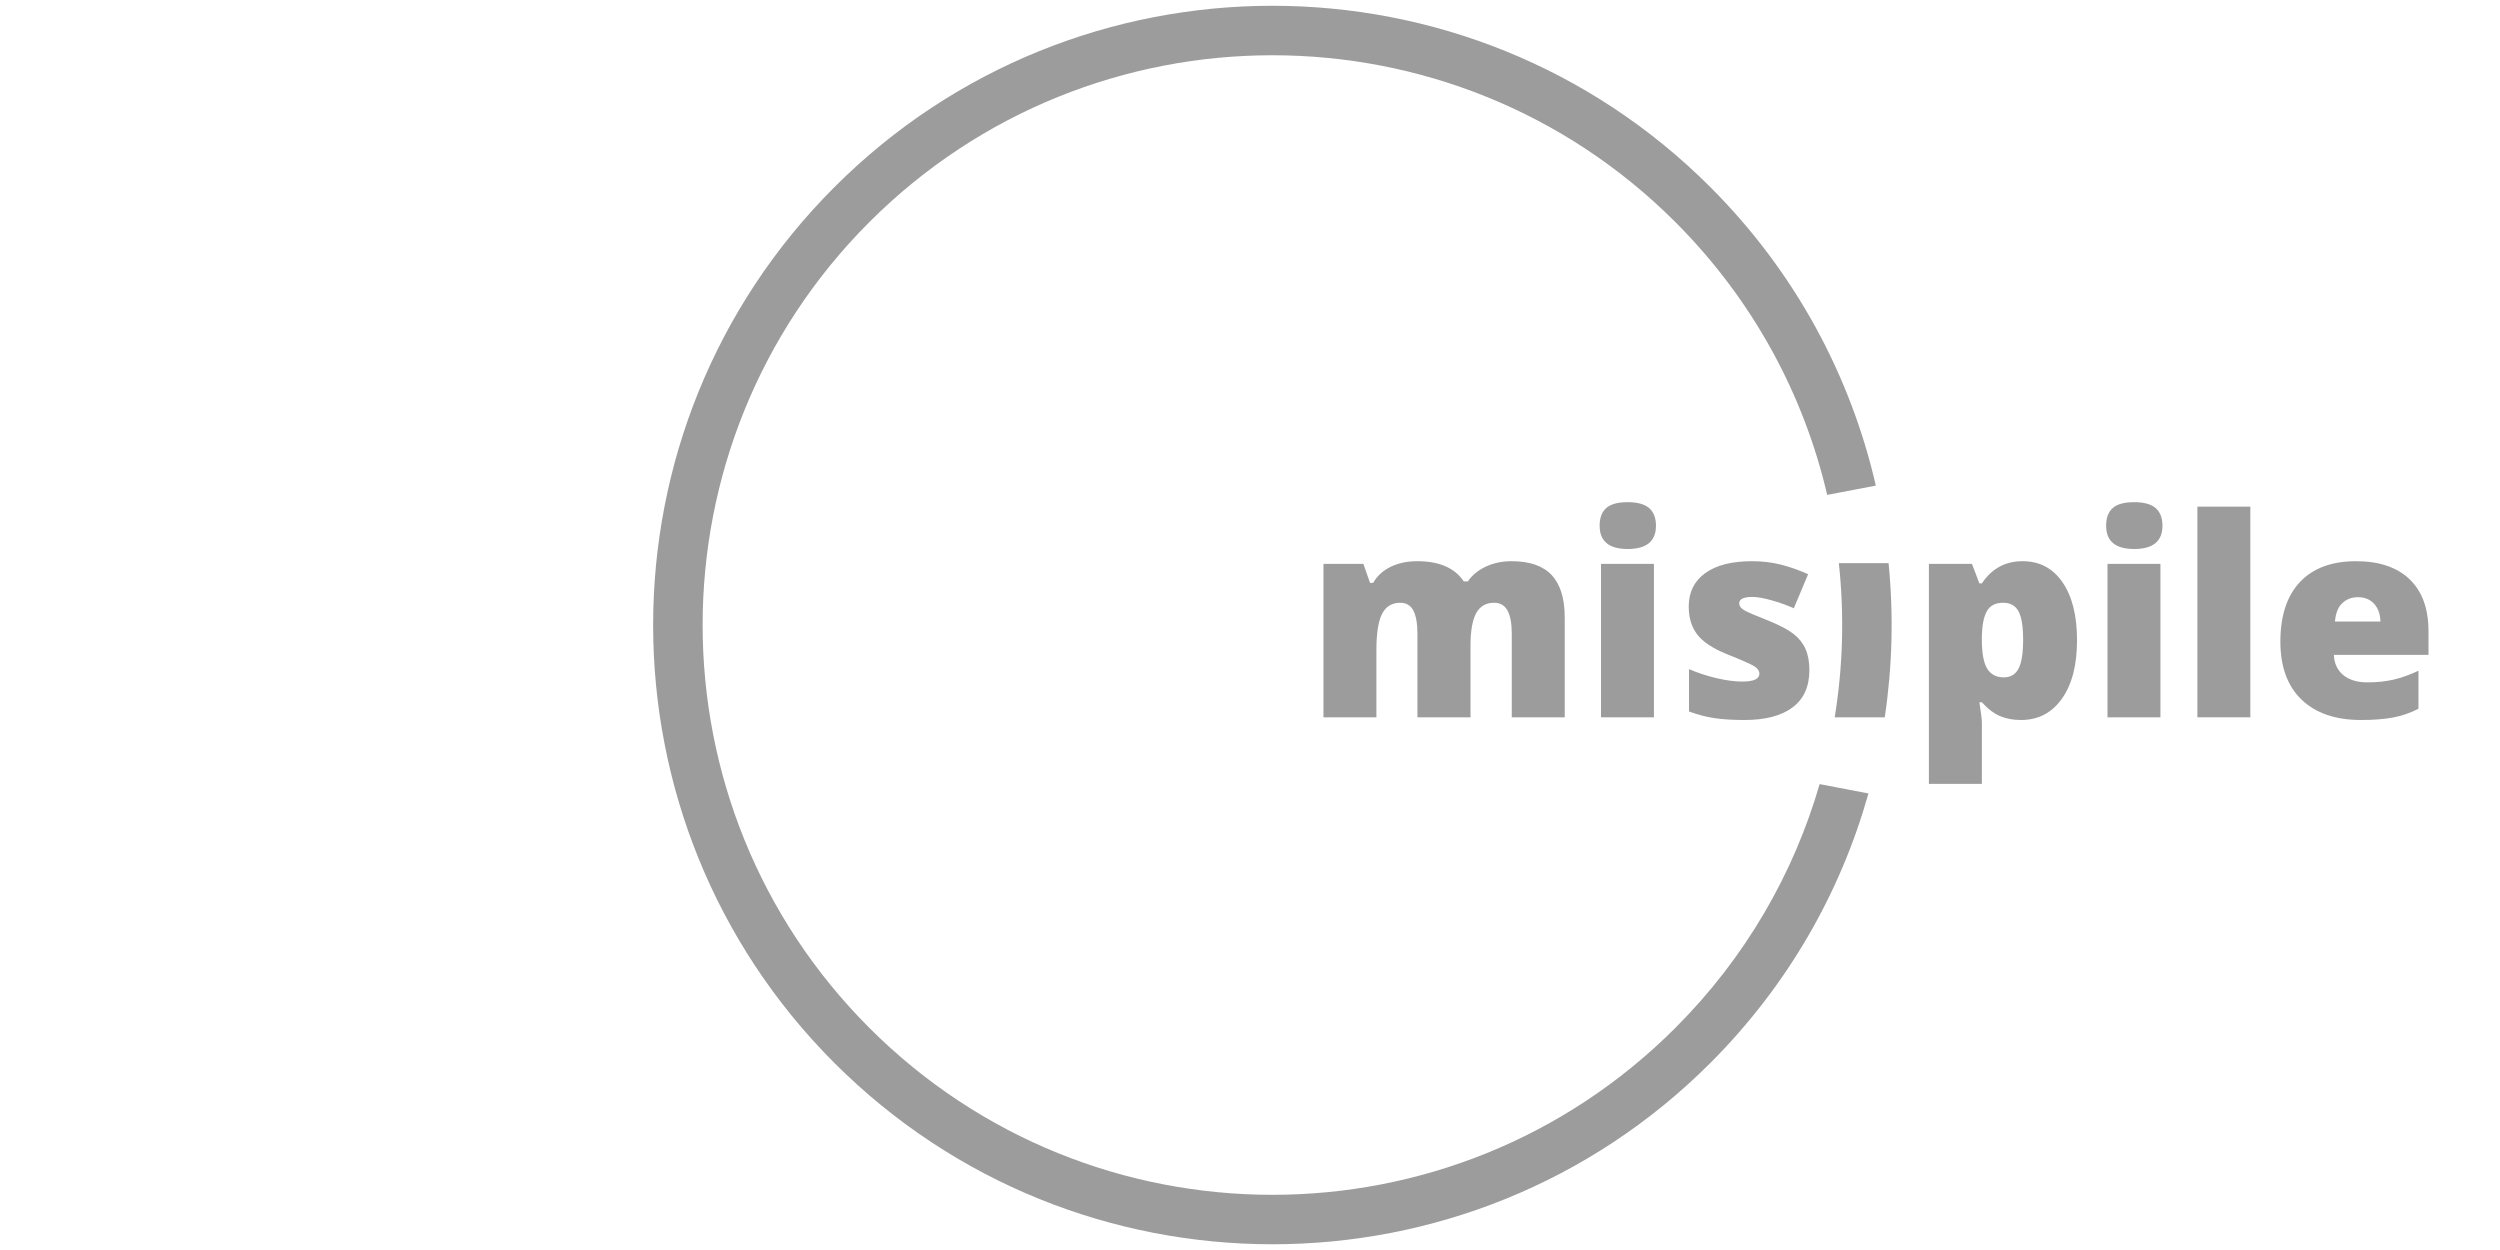 <?xml version="1.0" standalone="no"?>
<!DOCTYPE svg PUBLIC "-//W3C//DTD SVG 1.1//EN" "http://www.w3.org/Graphics/SVG/1.1/DTD/svg11.dtd">
<!--Generator: Xara Designer (www.xara.com), SVG filter version: 3.0.2.3-->
<svg stroke-width="0.501" stroke-linejoin="bevel" fill-rule="evenodd" xmlns:xlink="http://www.w3.org/1999/xlink" xmlns="http://www.w3.org/2000/svg" version="1.1" overflow="visible" width="75pt" height="37.5pt" viewBox="0 0 75 37.5">
 <defs>
  <marker id="DefaultArrow2" markerUnits="strokeWidth" viewBox="0 0 1 1" markerWidth="1" markerHeight="1" overflow="visible" orient="auto">
   <!-- REF_ARROW_STRAIGHT (-2) -->
   <g transform="scale(0.009)">
    <!-- 1/108 -->
    <path d="M -9 54 L -9 -54 L 117 0 z"/>
   </g>
  </marker>
  <marker id="DefaultArrow3" markerUnits="strokeWidth" viewBox="0 0 1 1" markerWidth="1" markerHeight="1" overflow="visible" orient="auto">
   <!-- REF_ARROW_ANGLED -->
   <g transform="scale(0.009)">
    <path d="M -27 54 L -9 0 L -27 -54 L 135 0 z"/>
   </g>
  </marker>
  <marker id="DefaultArrow4" markerUnits="strokeWidth" viewBox="0 0 1 1" markerWidth="1" markerHeight="1" overflow="visible" orient="auto">
   <!-- REF_ARROW_ROUNDED -->
   <g transform="scale(0.009)">
    <path d="M -9,0 L -9,-45 C -9,-51.708 2.808,-56.580 9,-54 L 117,-9 C 120.916,-7.369 126.000,-4.242 126,0 C 126,4.242 120.916,7.369 117,9 L 9,54 C 2.808,56.580 -9,51.708 -9,45 z"/>
   </g>
  </marker>
  <marker id="DefaultArrow5" markerUnits="strokeWidth" viewBox="0 0 1 1" markerWidth="1" markerHeight="1" overflow="visible" orient="auto">
   <!-- REF_ARROW_SPOT -->
   <g transform="scale(0.009)">
    <path d="M -54, 0 C -54,29.807 -29.807,54 0,54 C 29.807,54 54,29.807 54,0 C 54,-29.807 29.807,-54 0,-54 C -29.807,-54 -54,-29.807 -54,0 z"/>
   </g>
  </marker>
  <marker id="DefaultArrow6" markerUnits="strokeWidth" viewBox="0 0 1 1" markerWidth="1" markerHeight="1" overflow="visible" orient="auto">
   <!-- REF_ARROW_DIAMOND -->
   <g transform="scale(0.009)">
    <path d="M -63,0 L 0,63 L 63,0 L 0,-63 z"/>
   </g>
  </marker>
  <marker id="DefaultArrow7" markerUnits="strokeWidth" viewBox="0 0 1 1" markerWidth="1" markerHeight="1" overflow="visible" orient="auto">
   <!-- REF_ARROW_FEATHER -->
   <g transform="scale(0.009)">
    <path d="M 18,-54 L 108,-54 L 63,0 L 108,54 L 18, 54 L -36,0 z"/>
   </g>
  </marker>
  <marker id="DefaultArrow8" markerUnits="strokeWidth" viewBox="0 0 1 1" markerWidth="1" markerHeight="1" overflow="visible" orient="auto">
   <!-- REF_ARROW_FEATHER2 -->
   <g transform="scale(0.009)">
    <path d="M -36,0 L 18,-54 L 54,-54 L 18,-18 L 27,-18 L 63,-54 L 99,-54 L 63,-18 L 72,-18 L 108,-54 L 144,-54 L 90,0 L 144,54 L 108,54 L 72,18 L 63,18 L 99,54 L 63,54 L 27,18 L 18,18 L 54,54 L 18,54 z"/>
   </g>
  </marker>
  <marker id="DefaultArrow9" markerUnits="strokeWidth" viewBox="0 0 1 1" markerWidth="1" markerHeight="1" overflow="visible" orient="auto">
   <!-- REF_ARROW_HOLLOWDIAMOND -->
   <g transform="scale(0.009)">
    <path d="M 0,45 L -45,0 L 0, -45 L 45, 0 z M 0, 63 L-63, 0 L 0, -63 L 63, 0 z"/>
   </g>
  </marker>
  <filter id="StainedFilter">
   <feBlend mode="multiply" in2="BackgroundImage" in="SourceGraphic" result="blend"/>
   <feComposite in="blend" in2="SourceAlpha" operator="in" result="comp"/>
  </filter>
  <filter id="BleachFilter">
   <feBlend mode="screen" in2="BackgroundImage" in="SourceGraphic" result="blend"/>
   <feComposite in="blend" in2="SourceAlpha" operator="in" result="comp"/>
  </filter>
  <filter id="InvertTransparencyBitmapFilter">
   <feComponentTransfer>
    <feFuncR type="gamma" amplitude="1.055" exponent=".417" offset="-0.055"/>
    <feFuncG type="gamma" amplitude="1.055" exponent=".417" offset="-0.055"/>
    <feFuncB type="gamma" amplitude="1.055" exponent=".417" offset="-0.055"/>
   </feComponentTransfer>
   <feComponentTransfer>
    <feFuncR type="linear" slope="-1" intercept="1"/>
    <feFuncG type="linear" slope="-1" intercept="1"/>
    <feFuncB type="linear" slope="-1" intercept="1"/>
    <feFuncA type="linear" slope="1" intercept="0"/>
   </feComponentTransfer>
   <feComponentTransfer>
    <feFuncR type="gamma" amplitude="1" exponent="2.4" offset="0"/>
    <feFuncG type="gamma" amplitude="1" exponent="2.4" offset="0"/>
    <feFuncB type="gamma" amplitude="1" exponent="2.4" offset="0"/>
   </feComponentTransfer>
  </filter>
 </defs>
 <g id="Document" fill="none" stroke="black" font-family="Times New Roman" font-size="16" transform="scale(1 -1)">
  <g id="Spread" transform="translate(0 -37.5)">
   <g id="Layer 1">
    <g id="Group" fill="#9c9c9c" stroke-linejoin="round" stroke-linecap="round" stroke="none">
     <g id="Group_1" fill-rule="nonzero" stroke-width="0.208" stroke-miterlimit="79.84">
      <g id="Group_2">
       <path d="M 45.353,15.981 L 45.353,18.483 C 45.354,18.794 45.311,19.028 45.225,19.184 C 45.14,19.339 45.006,19.417 44.821,19.417 C 44.578,19.417 44.399,19.313 44.285,19.104 C 44.172,18.896 44.115,18.57 44.115,18.126 L 44.115,15.981 L 42.523,15.981 L 42.523,18.483 C 42.523,18.794 42.482,19.028 42.401,19.184 C 42.319,19.339 42.188,19.417 42.007,19.417 C 41.758,19.417 41.576,19.306 41.462,19.084 C 41.349,18.862 41.292,18.499 41.292,17.996 L 41.292,15.981 L 39.704,15.981 L 39.704,20.583 L 40.902,20.583 L 41.101,20.014 L 41.194,20.014 C 41.316,20.226 41.493,20.387 41.724,20.498 C 41.956,20.608 42.219,20.664 42.514,20.664 C 43.178,20.664 43.643,20.462 43.912,20.059 L 44.037,20.059 C 44.167,20.249 44.348,20.397 44.58,20.504 C 44.811,20.611 45.066,20.664 45.345,20.664 C 45.89,20.664 46.292,20.525 46.552,20.246 C 46.811,19.967 46.942,19.543 46.942,18.974 L 46.942,15.981 L 45.353,15.981 Z" marker-start="none" marker-end="none"/>
       <path d="M 49.618,15.981 L 48.03,15.981 L 48.03,20.583 L 49.618,20.583 L 49.618,15.981 Z M 47.989,21.728 C 47.989,21.967 48.056,22.144 48.189,22.26 C 48.321,22.377 48.535,22.435 48.83,22.435 C 49.125,22.435 49.34,22.375 49.476,22.256 C 49.611,22.137 49.679,21.961 49.679,21.728 C 49.679,21.263 49.396,21.03 48.83,21.03 C 48.27,21.03 47.989,21.263 47.989,21.728 Z" marker-start="none" marker-end="none"/>
       <path d="M 54.281,17.394 C 54.281,16.902 54.113,16.529 53.777,16.278 C 53.442,16.026 52.959,15.9 52.331,15.9 C 51.99,15.9 51.694,15.918 51.442,15.955 C 51.19,15.991 50.933,16.058 50.67,16.156 L 50.67,17.427 C 50.917,17.319 51.187,17.229 51.48,17.159 C 51.774,17.089 52.036,17.053 52.266,17.053 C 52.61,17.053 52.782,17.132 52.782,17.289 C 52.782,17.37 52.734,17.442 52.638,17.506 C 52.542,17.57 52.262,17.694 51.799,17.878 C 51.377,18.051 51.082,18.248 50.914,18.469 C 50.746,18.69 50.662,18.969 50.662,19.307 C 50.662,19.735 50.827,20.068 51.157,20.307 C 51.488,20.545 51.955,20.664 52.559,20.664 C 52.862,20.664 53.147,20.631 53.414,20.565 C 53.68,20.498 53.957,20.402 54.244,20.274 L 53.814,19.251 C 53.603,19.346 53.379,19.426 53.144,19.492 C 52.908,19.559 52.716,19.592 52.567,19.592 C 52.307,19.592 52.177,19.528 52.177,19.401 C 52.177,19.322 52.222,19.255 52.313,19.2 C 52.404,19.144 52.666,19.031 53.099,18.861 C 53.421,18.728 53.661,18.598 53.82,18.471 C 53.978,18.344 54.095,18.194 54.169,18.022 C 54.244,17.85 54.281,17.641 54.281,17.394 Z" marker-start="none" marker-end="none"/>
       <path d="M 60.629,15.9 C 60.396,15.9 60.188,15.938 60.004,16.016 C 59.82,16.093 59.637,16.232 59.456,16.432 L 59.382,16.432 C 59.431,16.11 59.456,15.909 59.456,15.831 L 59.456,13.983 L 57.867,13.983 L 57.867,20.583 L 59.159,20.583 L 59.382,19.998 L 59.456,19.998 C 59.751,20.442 60.158,20.664 60.678,20.664 C 61.187,20.664 61.586,20.453 61.876,20.031 C 62.166,19.608 62.311,19.029 62.311,18.292 C 62.311,17.55 62.16,16.966 61.858,16.539 C 61.556,16.113 61.146,15.9 60.629,15.9 Z M 60.097,19.417 C 59.864,19.417 59.701,19.334 59.608,19.167 C 59.514,19.001 59.464,18.754 59.456,18.426 L 59.456,18.3 C 59.456,17.905 59.508,17.619 59.614,17.443 C 59.719,17.267 59.886,17.179 60.114,17.179 C 60.317,17.179 60.464,17.267 60.556,17.441 C 60.648,17.616 60.694,17.905 60.694,18.308 C 60.694,18.704 60.648,18.987 60.556,19.159 C 60.464,19.331 60.311,19.417 60.097,19.417 Z" marker-start="none" marker-end="none"/>
       <path d="M 64.813,15.981 L 63.225,15.981 L 63.225,20.583 L 64.813,20.583 L 64.813,15.981 Z M 63.184,21.728 C 63.184,21.967 63.251,22.144 63.383,22.26 C 63.516,22.377 63.73,22.435 64.025,22.435 C 64.32,22.435 64.535,22.375 64.671,22.256 C 64.806,22.137 64.874,21.961 64.874,21.728 C 64.874,21.263 64.591,21.03 64.025,21.03 C 63.464,21.03 63.184,21.263 63.184,21.728 Z" marker-start="none" marker-end="none"/>
       <path d="M 67.51,15.981 L 65.922,15.981 L 65.922,22.301 L 67.51,22.301 L 67.51,15.981 Z" marker-start="none" marker-end="none"/>
       <path d="M 70.832,15.9 C 70.066,15.9 69.471,16.104 69.047,16.511 C 68.623,16.919 68.412,17.499 68.411,18.251 C 68.412,19.029 68.608,19.625 69,20.041 C 69.393,20.456 69.954,20.664 70.682,20.664 C 71.375,20.664 71.911,20.483 72.288,20.122 C 72.666,19.76 72.855,19.24 72.855,18.56 L 72.855,17.853 L 70.016,17.853 C 70.027,17.596 70.121,17.394 70.298,17.248 C 70.476,17.102 70.717,17.029 71.023,17.029 C 71.302,17.029 71.558,17.055 71.793,17.108 C 72.027,17.161 72.281,17.251 72.554,17.378 L 72.554,16.237 C 72.305,16.11 72.048,16.022 71.783,15.973 C 71.517,15.924 71.2,15.9 70.832,15.9 Z M 70.739,19.584 C 70.552,19.584 70.395,19.525 70.27,19.407 C 70.144,19.289 70.07,19.104 70.048,18.853 L 71.413,18.853 C 71.408,19.075 71.345,19.252 71.224,19.385 C 71.104,19.517 70.942,19.584 70.739,19.584 Z" marker-start="none" marker-end="none"/>
      </g>
     </g>
     <path d="M 25.033,5.61 C 17.781,12.862 17.781,24.636 25.033,31.887 C 32.285,39.14 44.059,39.14 51.31,31.887 C 53.866,29.332 55.52,26.215 56.275,22.932 L 54.816,22.653 C 54.116,25.654 52.597,28.501 50.259,30.839 C 43.588,37.51 32.756,37.51 26.082,30.839 C 19.411,24.165 19.411,13.333 26.082,6.662 C 32.756,-0.013 43.588,-0.013 50.259,6.662 C 52.37,8.772 53.813,11.298 54.589,13.977 L 56.053,13.696 C 55.22,10.734 53.639,7.939 51.31,5.61 C 44.059,-1.641 32.285,-1.641 25.033,5.61 Z M 55.165,20.607 L 56.657,20.607 C 56.81,19.068 56.772,17.513 56.543,15.981 L 55.041,15.981 C 55.291,17.511 55.332,19.068 55.165,20.607 Z" stroke-width="0" marker-start="none" marker-end="none" stroke-miterlimit="79.84"/>
    </g>
   </g>
  </g>
 </g>
</svg>
